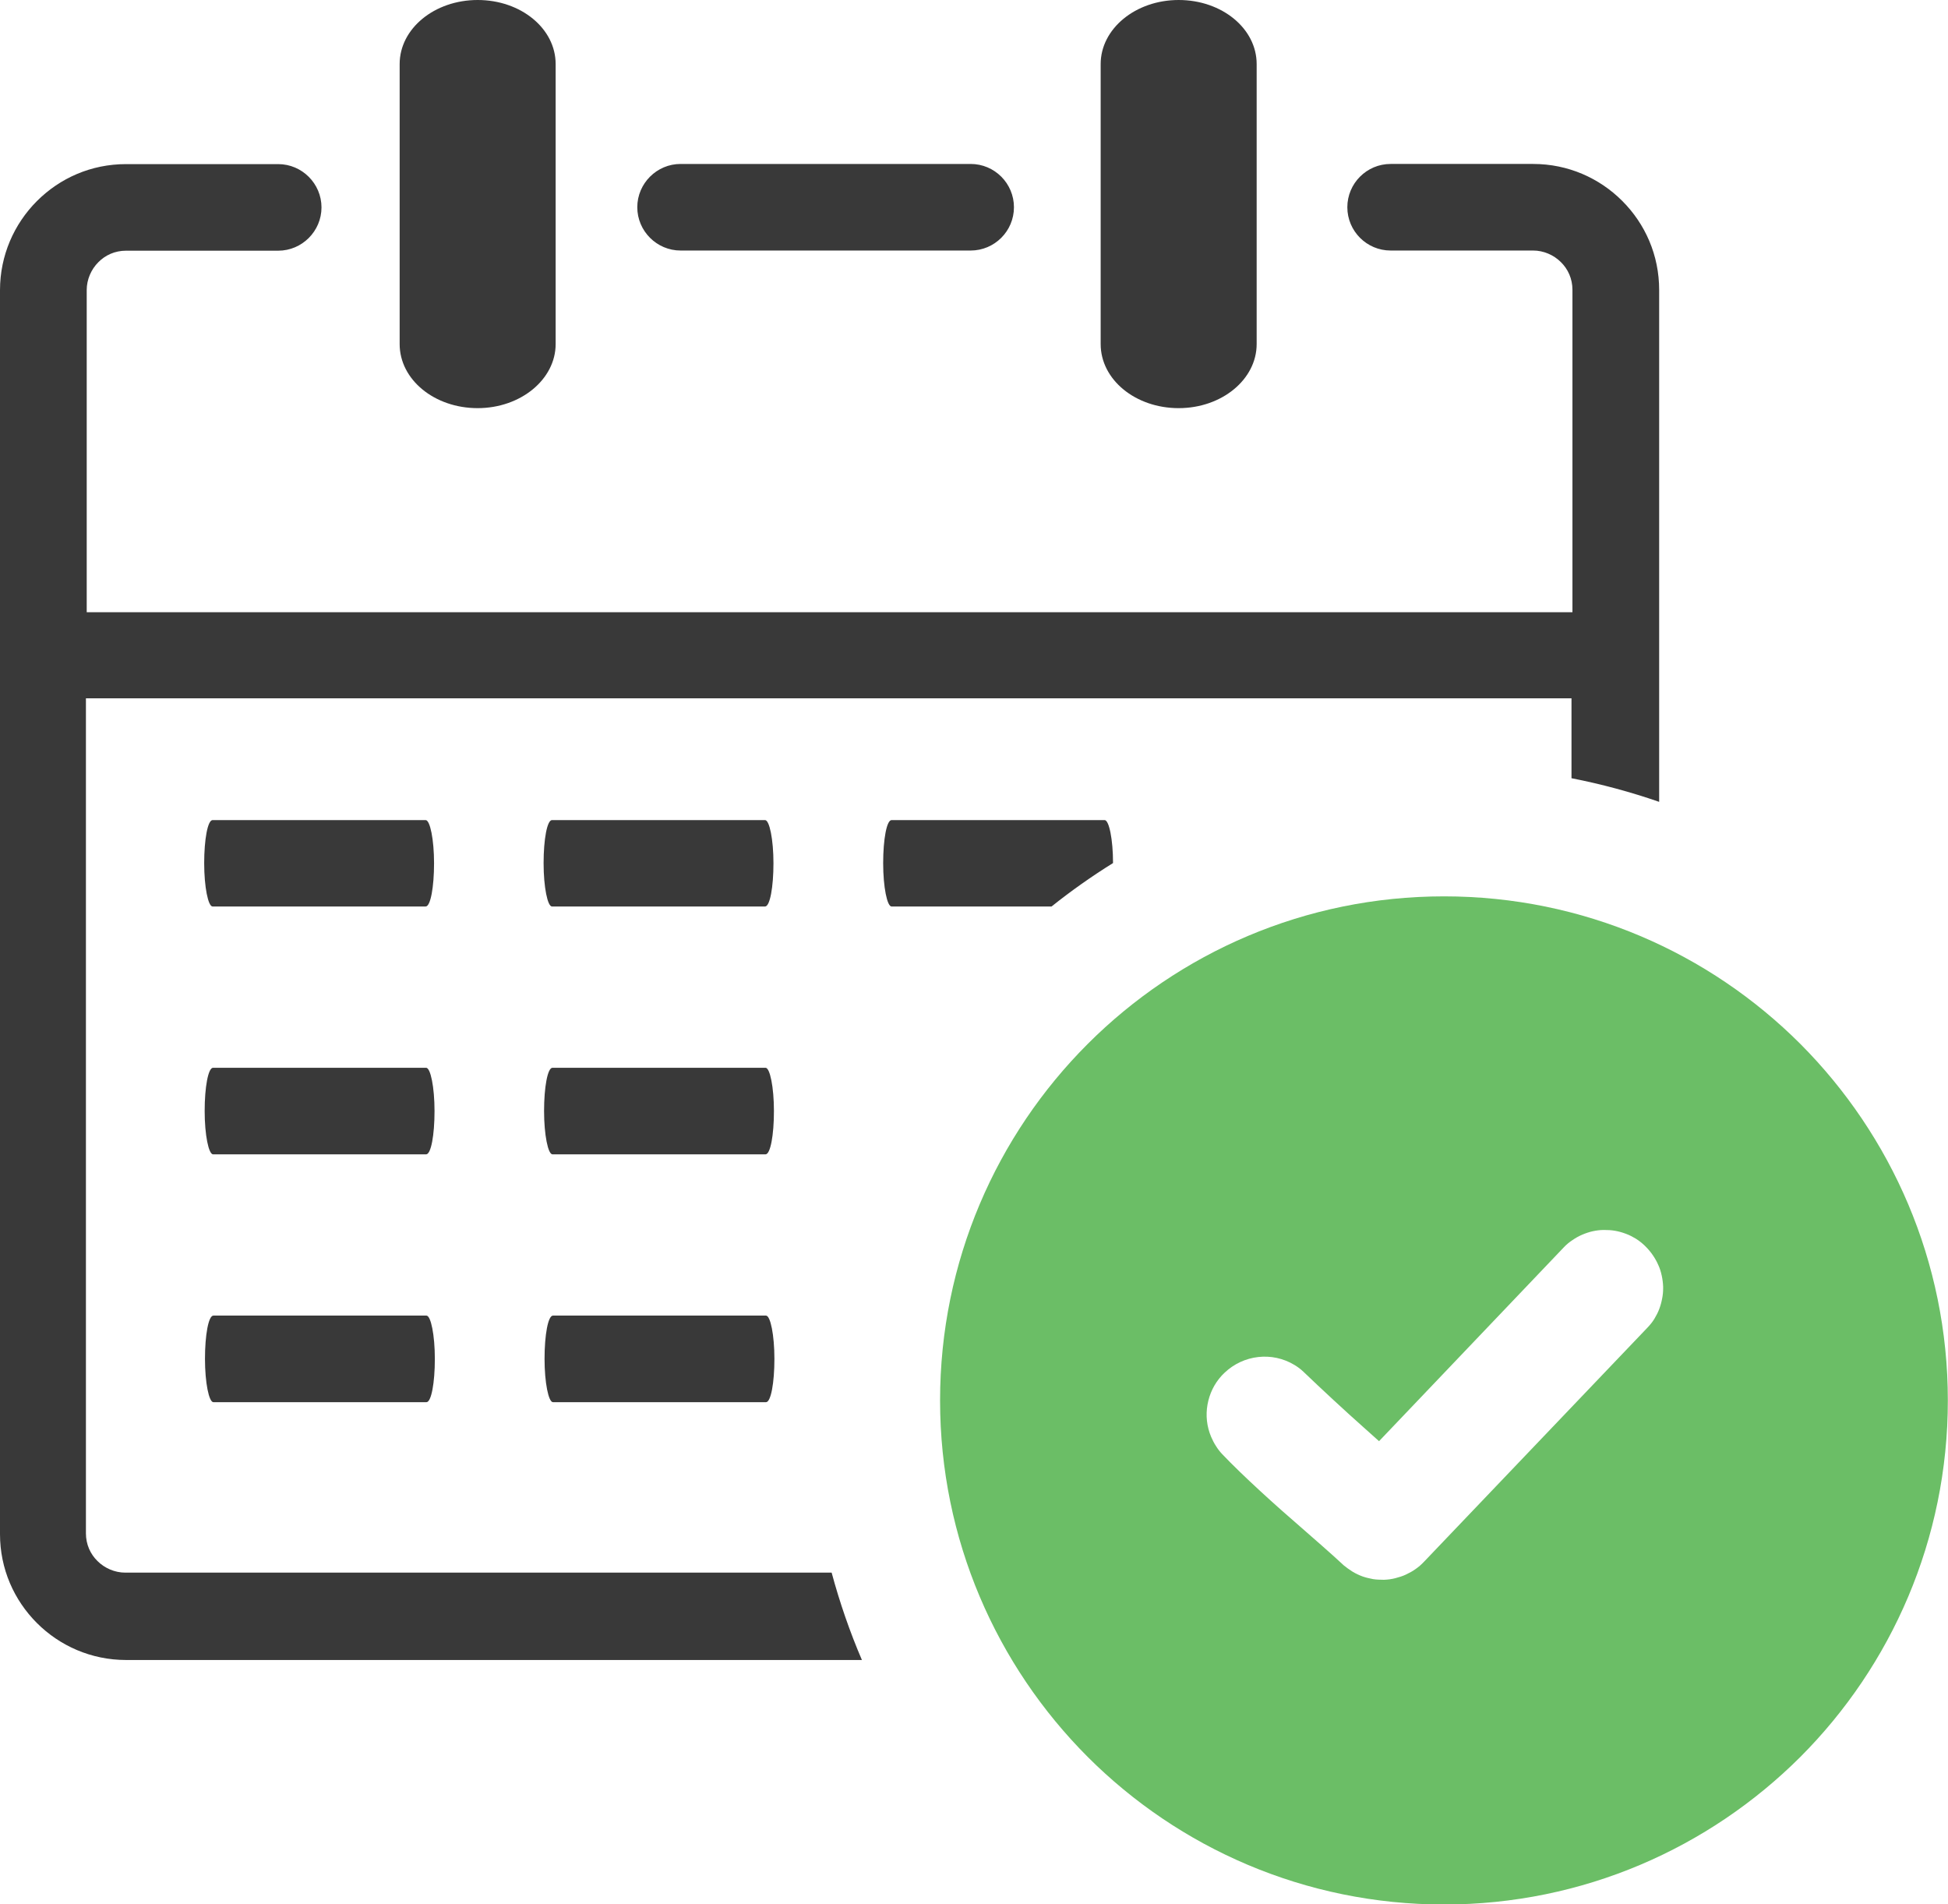 <svg xmlns="http://www.w3.org/2000/svg" id="Layer_1" x="0px" y="0px" viewBox="0 0 122.88 120.1" style="enable-background:new 0 0 122.88 120.1" xml:space="preserve"><style type="text/css"><![CDATA[
	.st0{fill:#393939;}
	.st1{fill-rule:evenodd;clip-rule:evenodd;fill:#6BBE66;}
]]></style><g><path class="st0" d="M69.43,4.04c0-2.22,2.19-4.04,4.92-4.04s4.92,1.8,4.92,4.04V21.7c0,2.22-2.19,4.04-4.92,4.04 s-4.92-1.8-4.92-4.04V4.04L69.43,4.04L69.43,4.04z M13.41,57.17c-0.28,0-0.53-1.23-0.53-2.73s0.22-2.72,0.53-2.72h13.44 c0.28,0,0.53,1.23,0.53,2.72c0,1.5-0.22,2.73-0.53,2.73H13.41L13.41,57.17L13.41,57.17z M34.82,57.17c-0.28,0-0.53-1.23-0.53-2.73 s0.22-2.72,0.53-2.72h13.44c0.28,0,0.53,1.23,0.53,2.72c0,1.5-0.22,2.73-0.53,2.73H34.82L34.82,57.17L34.82,57.17z M56.24,57.17 c-0.28,0-0.53-1.23-0.53-2.73s0.22-2.72,0.53-2.72h13.44c0.28,0,0.53,1.22,0.53,2.71c-1.35,0.84-2.64,1.75-3.88,2.74H56.24 L56.24,57.17L56.24,57.17z M13.44,72.8c-0.28,0-0.53-1.23-0.53-2.73c0-1.5,0.22-2.73,0.53-2.73h13.44c0.28,0,0.53,1.23,0.53,2.73 c0,1.51-0.22,2.73-0.53,2.73H13.44L13.44,72.8L13.44,72.8z M34.85,72.8c-0.28,0-0.53-1.23-0.53-2.73c0-1.5,0.22-2.73,0.53-2.73 h13.44c0.28,0,0.53,1.23,0.53,2.73c0,1.51-0.22,2.73-0.53,2.73H34.85L34.85,72.8L34.85,72.8z M13.46,88.43 c-0.28,0-0.53-1.23-0.53-2.73c0-1.51,0.22-2.73,0.53-2.73H26.9c0.28,0,0.53,1.23,0.53,2.73c0,1.5-0.22,2.73-0.53,2.73H13.46 L13.46,88.43L13.46,88.43z M34.88,88.43c-0.28,0-0.53-1.23-0.53-2.73c0-1.51,0.22-2.73,0.53-2.73h13.44c0.28,0,0.53,1.23,0.53,2.73 c0,1.5-0.22,2.73-0.53,2.73H34.88L34.88,88.43L34.88,88.43z M25.21,4.04C25.21,1.81,27.4,0,30.13,0c2.73,0,4.92,1.8,4.92,4.04V21.7 c0,2.22-2.2,4.04-4.92,4.04c-2.73,0-4.92-1.8-4.92-4.04V4.04L25.21,4.04L25.21,4.04z M5.42,38.61h93.77V18.28 c0-0.7-0.28-1.31-0.73-1.75c-0.45-0.45-1.09-0.73-1.75-0.73h-8.99c-1.51,0-2.73-1.23-2.73-2.73c0-1.5,1.22-2.73,2.73-2.73h8.99 c2.2,0,4.18,0.89,5.62,2.33c1.45,1.45,2.33,3.42,2.33,5.62v32.28c-1.79-0.62-3.64-1.12-5.53-1.49v-5.04h0.06H5.42V96.7 c0,0.7,0.28,1.31,0.73,1.75c0.45,0.45,1.09,0.73,1.75,0.73h44.56c0.51,1.89,1.15,3.74,1.91,5.51H7.95c-2.19,0-4.18-0.89-5.62-2.33 C0.89,100.92,0,98.95,0,96.75V18.3c0-2.19,0.89-4.18,2.33-5.62c1.45-1.45,3.42-2.33,5.62-2.33h9.6c1.5,0,2.73,1.23,2.73,2.73 s-1.23,2.73-2.73,2.73h-9.6c-0.7,0-1.31,0.28-1.75,0.73c-0.45,0.45-0.73,1.09-0.73,1.75v20.33L5.42,38.61L5.42,38.61L5.42,38.61z M42.93,15.8c-1.5,0-2.73-1.23-2.73-2.73c0-1.5,1.23-2.73,2.73-2.73h18.3c1.51,0,2.73,1.23,2.73,2.73c0,1.51-1.23,2.73-2.73,2.73 H42.93L42.93,15.8L42.93,15.8z"></path><path class="st1" d="M91.09,56.53c8.78,0,16.73,3.56,22.48,9.31c5.74,5.76,9.3,13.71,9.3,22.48s-3.56,16.73-9.3,22.48 c-5.76,5.75-13.71,9.31-22.48,9.31s-16.73-3.56-22.48-9.31c-5.75-5.76-9.31-13.71-9.31-22.48c0-8.77,3.56-16.73,9.31-22.48 C74.36,60.09,82.31,56.53,91.09,56.53L91.09,56.53z M77.09,91.7c-0.15-0.16-0.28-0.33-0.39-0.51c-0.12-0.18-0.21-0.37-0.3-0.57 c-0.28-0.66-0.35-1.36-0.23-2.04c0.12-0.67,0.42-1.31,0.9-1.83l0.18-0.18c1.19-1.13,2.99-1.34,4.4-0.49 c0.2,0.12,0.39,0.26,0.57,0.43l0.02,0.02c1,0.96,2.69,2.53,3.8,3.51l0.95,0.85l11.66-12.23c0.16-0.17,0.34-0.32,0.54-0.45 c0.2-0.14,0.4-0.25,0.61-0.34c0.21-0.09,0.44-0.17,0.67-0.22c0.23-0.05,0.47-0.08,0.7-0.08h0.01c0.23,0,0.46,0.01,0.69,0.05 c0.23,0.04,0.45,0.1,0.69,0.19c0.22,0.08,0.43,0.19,0.63,0.31c0.19,0.12,0.37,0.26,0.55,0.43l0.08,0.08 c0.16,0.16,0.31,0.34,0.44,0.53c0.13,0.19,0.25,0.4,0.34,0.61c0.1,0.21,0.17,0.44,0.22,0.67c0.05,0.23,0.08,0.46,0.09,0.7v0.12 c0,0.21-0.02,0.42-0.06,0.62c-0.04,0.22-0.1,0.45-0.18,0.66c-0.08,0.22-0.19,0.43-0.31,0.63c-0.12,0.2-0.27,0.38-0.43,0.55 L89.83,98.49c-0.17,0.18-0.34,0.33-0.53,0.46c-0.19,0.14-0.4,0.25-0.61,0.35s-0.44,0.17-0.67,0.23s-0.46,0.09-0.7,0.1l-0.06,0 c-0.22,0-0.44-0.01-0.64-0.04l-0.05-0.01c-0.21-0.04-0.42-0.09-0.62-0.16c-0.22-0.08-0.43-0.18-0.63-0.3l-0.03-0.02 c-0.19-0.12-0.37-0.25-0.54-0.39l-0.03-0.03c-0.82-0.76-1.71-1.53-2.6-2.31C80.55,95.02,78.39,93.07,77.09,91.7L77.09,91.7 L77.09,91.7L77.09,91.7z"></path></g></svg>